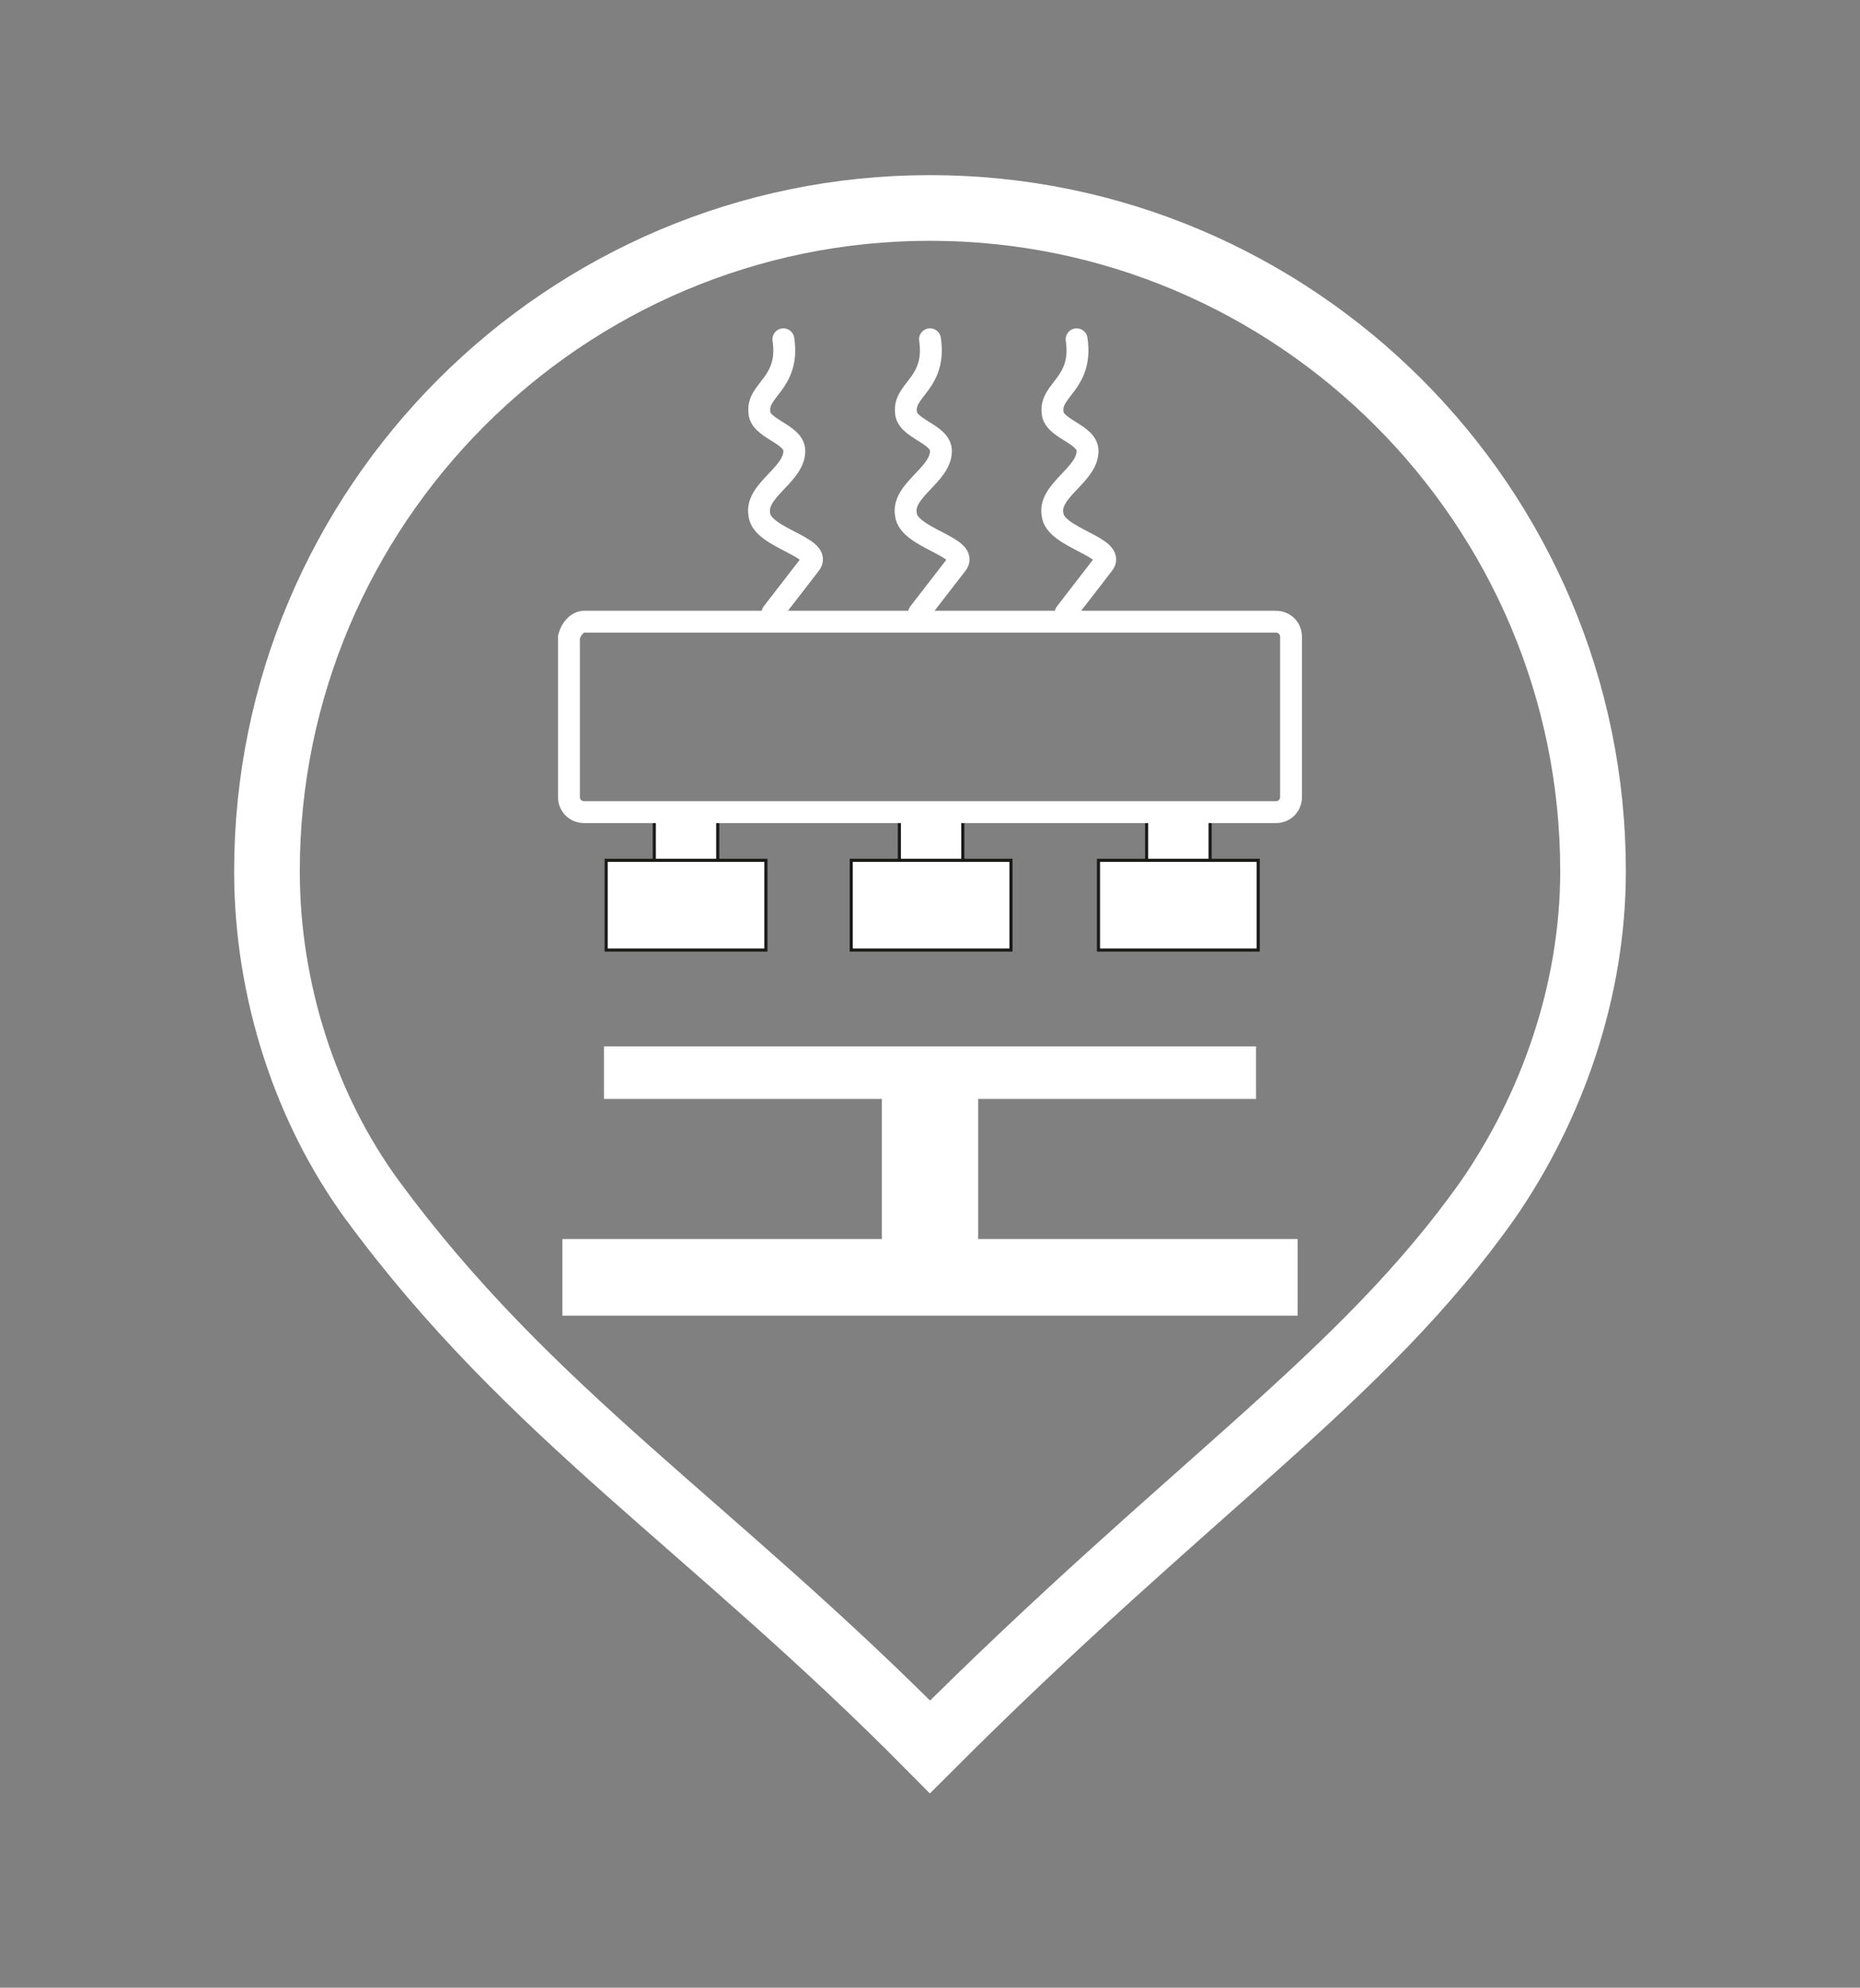 <?xml version="1.0" encoding="utf-8"?>
<!-- Generator: Adobe Illustrator 24.0.1, SVG Export Plug-In . SVG Version: 6.00 Build 0)  -->
<svg version="1.1" id="Capa_1" xmlns="http://www.w3.org/2000/svg" xmlns:xlink="http://www.w3.org/1999/xlink" x="0px" y="0px"
	 viewBox="0 0 85 90.8" style="enable-background:new 0 0 85 90.8;" xml:space="preserve">
<rect x="0" y="0" width="85" height="90.8" fill="#808080" stroke="none"/>
<style type="text/css">
	.st0{fill:none;stroke:#FFFFFF;stroke-width:2.5;stroke-linejoin:round;stroke-miterlimit:10;}
	.st1{fill:none;stroke:#FFFFFF;stroke-width:2;stroke-linecap:round;stroke-linejoin:round;stroke-miterlimit:10;}
	.st2{fill:#FFFFFF;stroke:#FFFFFF;stroke-miterlimit:10;}
	.st3{fill:none;stroke:#FFFFFF;stroke-width:1.5;stroke-linecap:round;stroke-linejoin:round;stroke-miterlimit:10;}
	.st4{fill:none;stroke:#FFFFFF;stroke-width:1.5;stroke-linecap:round;stroke-miterlimit:10;}
	.st5{fill:#FFFFFF;stroke:#FFFFFF;stroke-width:1.5;stroke-linecap:round;stroke-linejoin:round;stroke-miterlimit:10;}
	.st6{fill:none;stroke:#FFFFFF;stroke-width:3;stroke-miterlimit:22.926;}
	.st7{fill:none;stroke:#1A1A18;stroke-width:0.142;stroke-miterlimit:22.926;}
	.st8{fill-rule:evenodd;clip-rule:evenodd;fill:#1A1A18;}
	.st9{fill:#FFFFFF;stroke:#1A1A18;stroke-width:0.142;stroke-miterlimit:22.926;}
	.st10{fill-rule:evenodd;clip-rule:evenodd;fill:#FFFFFF;}
	.st11{fill:none;stroke:#FFFFFF;stroke-linecap:round;stroke-linejoin:round;stroke-miterlimit:22.926;}
	.st12{fill:none;stroke:#FFFFFF;stroke-miterlimit:22.926;}
</style>
<g>
	<path class="st0" d="M-42.6,65c7.5-6,12.4-15.3,12.4-25.8c0-18.2-14.8-33-33-33s-33,14.8-33,33c0,9.3,3.9,17.8,10.1,23.8l2.3,2
		l20.6,18.1L-42.6,65"/>
	<g>
		<rect x="-80.1" y="30.1" class="st1" width="33.7" height="8.4"/>
		<rect x="-75.6" y="38.5" class="st2" width="2.3" height="3.7"/>
		<rect x="-53" y="38.5" class="st2" width="2.3" height="3.7"/>
		<rect x="-64.4" y="38.5" class="st2" width="2.3" height="3.7"/>
		<rect x="-77.7" y="42.4" class="st2" width="6.1" height="2.6"/>
		<rect x="-55" y="42.4" class="st2" width="6.4" height="2.7"/>
		<rect x="-66.5" y="42.4" class="st2" width="6.5" height="2.7"/>
		<path class="st3" d="M-71.8,25.3"/>
		<path class="st4" d="M-69.9,17.9c-0.1,0.3-0.3,0.7-0.2,1.4c0.1,1.5,0.8,1.5,0.8,2.8c0,1.6-1.2,1.9-1,3.2c0.2,1.2,1.1,1.2,1.1,2.3
			c0,1.2-1.1,1.6-0.8,2.5"/>
		<path class="st4" d="M-56.8,17.4c-0.1,0.3-0.3,0.7-0.2,1.4c0.1,1.5,0.8,1.5,0.8,2.8c0,1.6-1.2,1.9-1,3.2c0.2,1.2,1.1,1.2,1.1,2.3
			c0,1.2-1.1,1.6-0.8,2.5"/>
		<path class="st4" d="M-63.4,17.7c-0.1,0.3-0.3,0.7-0.2,1.4c0.1,1.5,0.8,1.5,0.8,2.8c0,1.6-1.2,1.9-1,3.2c0.2,1.2,1.1,1.2,1.1,2.3
			c0,1.2-1.1,1.6-0.8,2.5"/>
		<line class="st3" x1="-77.4" y1="50.7" x2="-49" y2="50.7"/>
		<rect x="-64.4" y="50.7" class="st5" width="2.3" height="9.8"/>
		<line class="st3" x1="-80.1" y1="60.5" x2="-46.4" y2="60.5"/>
	</g>
</g>
<g>
	<path class="st6" d="M42.5,9.5c-16.7,0-30.3,13.6-30.3,30.3c0,5.5,1.8,10.9,4.8,15c7.2,9.8,15.4,14.8,25.5,25
		c12-12,19.7-16.8,25.5-25c2.9-4.2,4.8-9.5,4.8-15C72.8,23.1,59.2,9.5,42.5,9.5z"/>
	<path class="st7" d="M26.5,28.1h32c0.4,0,0.7,0.3,0.7,0.7v7.8c0,0.4-0.3,0.7-0.7,0.7h-32c-0.4,0-0.7-0.3-0.7-0.7v-7.8
		C25.8,28.4,26.1,28.1,26.5,28.1z"/>
	<rect x="29.9" y="37.3" class="st8" width="2.9" height="3.9"/>
	<rect x="29.9" y="37.3" class="st9" width="2.9" height="3.9"/>
	<rect x="27.7" y="39.3" class="st8" width="7.3" height="4.1"/>
	<rect x="27.7" y="39.3" class="st9" width="7.3" height="4.1"/>
	<rect x="41.1" y="37.3" class="st8" width="2.9" height="3.9"/>
	<rect x="41.1" y="37.3" class="st9" width="2.9" height="3.9"/>
	<rect x="38.9" y="39.3" class="st8" width="7.3" height="4.1"/>
	<rect x="38.9" y="39.3" class="st9" width="7.3" height="4.1"/>
	<rect x="52.4" y="37.3" class="st10" width="2.9" height="3.9"/>
	<rect x="52.4" y="37.3" class="st7" width="2.9" height="3.9"/>
	<rect x="50.2" y="39.3" class="st10" width="7.3" height="4.1"/>
	<rect x="50.2" y="39.3" class="st7" width="7.3" height="4.1"/>
	<polygon class="st10" points="25.7,56.6 40.3,56.6 40.3,50.2 27.6,50.2 27.6,47.8 57.4,47.8 57.4,50.2 44.7,50.2 44.7,56.6 
		59.3,56.6 59.3,60.1 25.7,60.1 	"/>
	<path class="st11" d="M35.8,15.5c0.3,2-1.2,2.3-1.1,3.3c0,0.8,1.6,1,1.6,1.8c0,1.1-1.8,1.8-1.6,2.9c0.1,1.1,3,1.5,2.3,2.3l-1.7,2.2
		"/>
	<path class="st11" d="M42.5,15.5c0.3,2-1.2,2.3-1.1,3.3c0,0.8,1.6,1,1.6,1.8c0,1.1-1.8,1.8-1.6,2.9c0.1,1.1,3,1.5,2.3,2.3l-1.7,2.2
		"/>
	<path class="st11" d="M49.2,15.5c0.3,2-1.2,2.3-1.1,3.3c0,0.8,1.6,1,1.6,1.8c0,1.1-1.8,1.8-1.6,2.9c0.1,1.1,3,1.5,2.3,2.3l-1.7,2.2
		"/>
	<path class="st12" d="M26.7,28.4h31.6c0.4,0,0.7,0.3,0.7,0.7v7.3c0,0.4-0.3,0.7-0.7,0.7H26.7c-0.4,0-0.7-0.3-0.7-0.7v-7.3
		C26.1,28.7,26.4,28.4,26.7,28.4z"/>
</g>
</svg>
